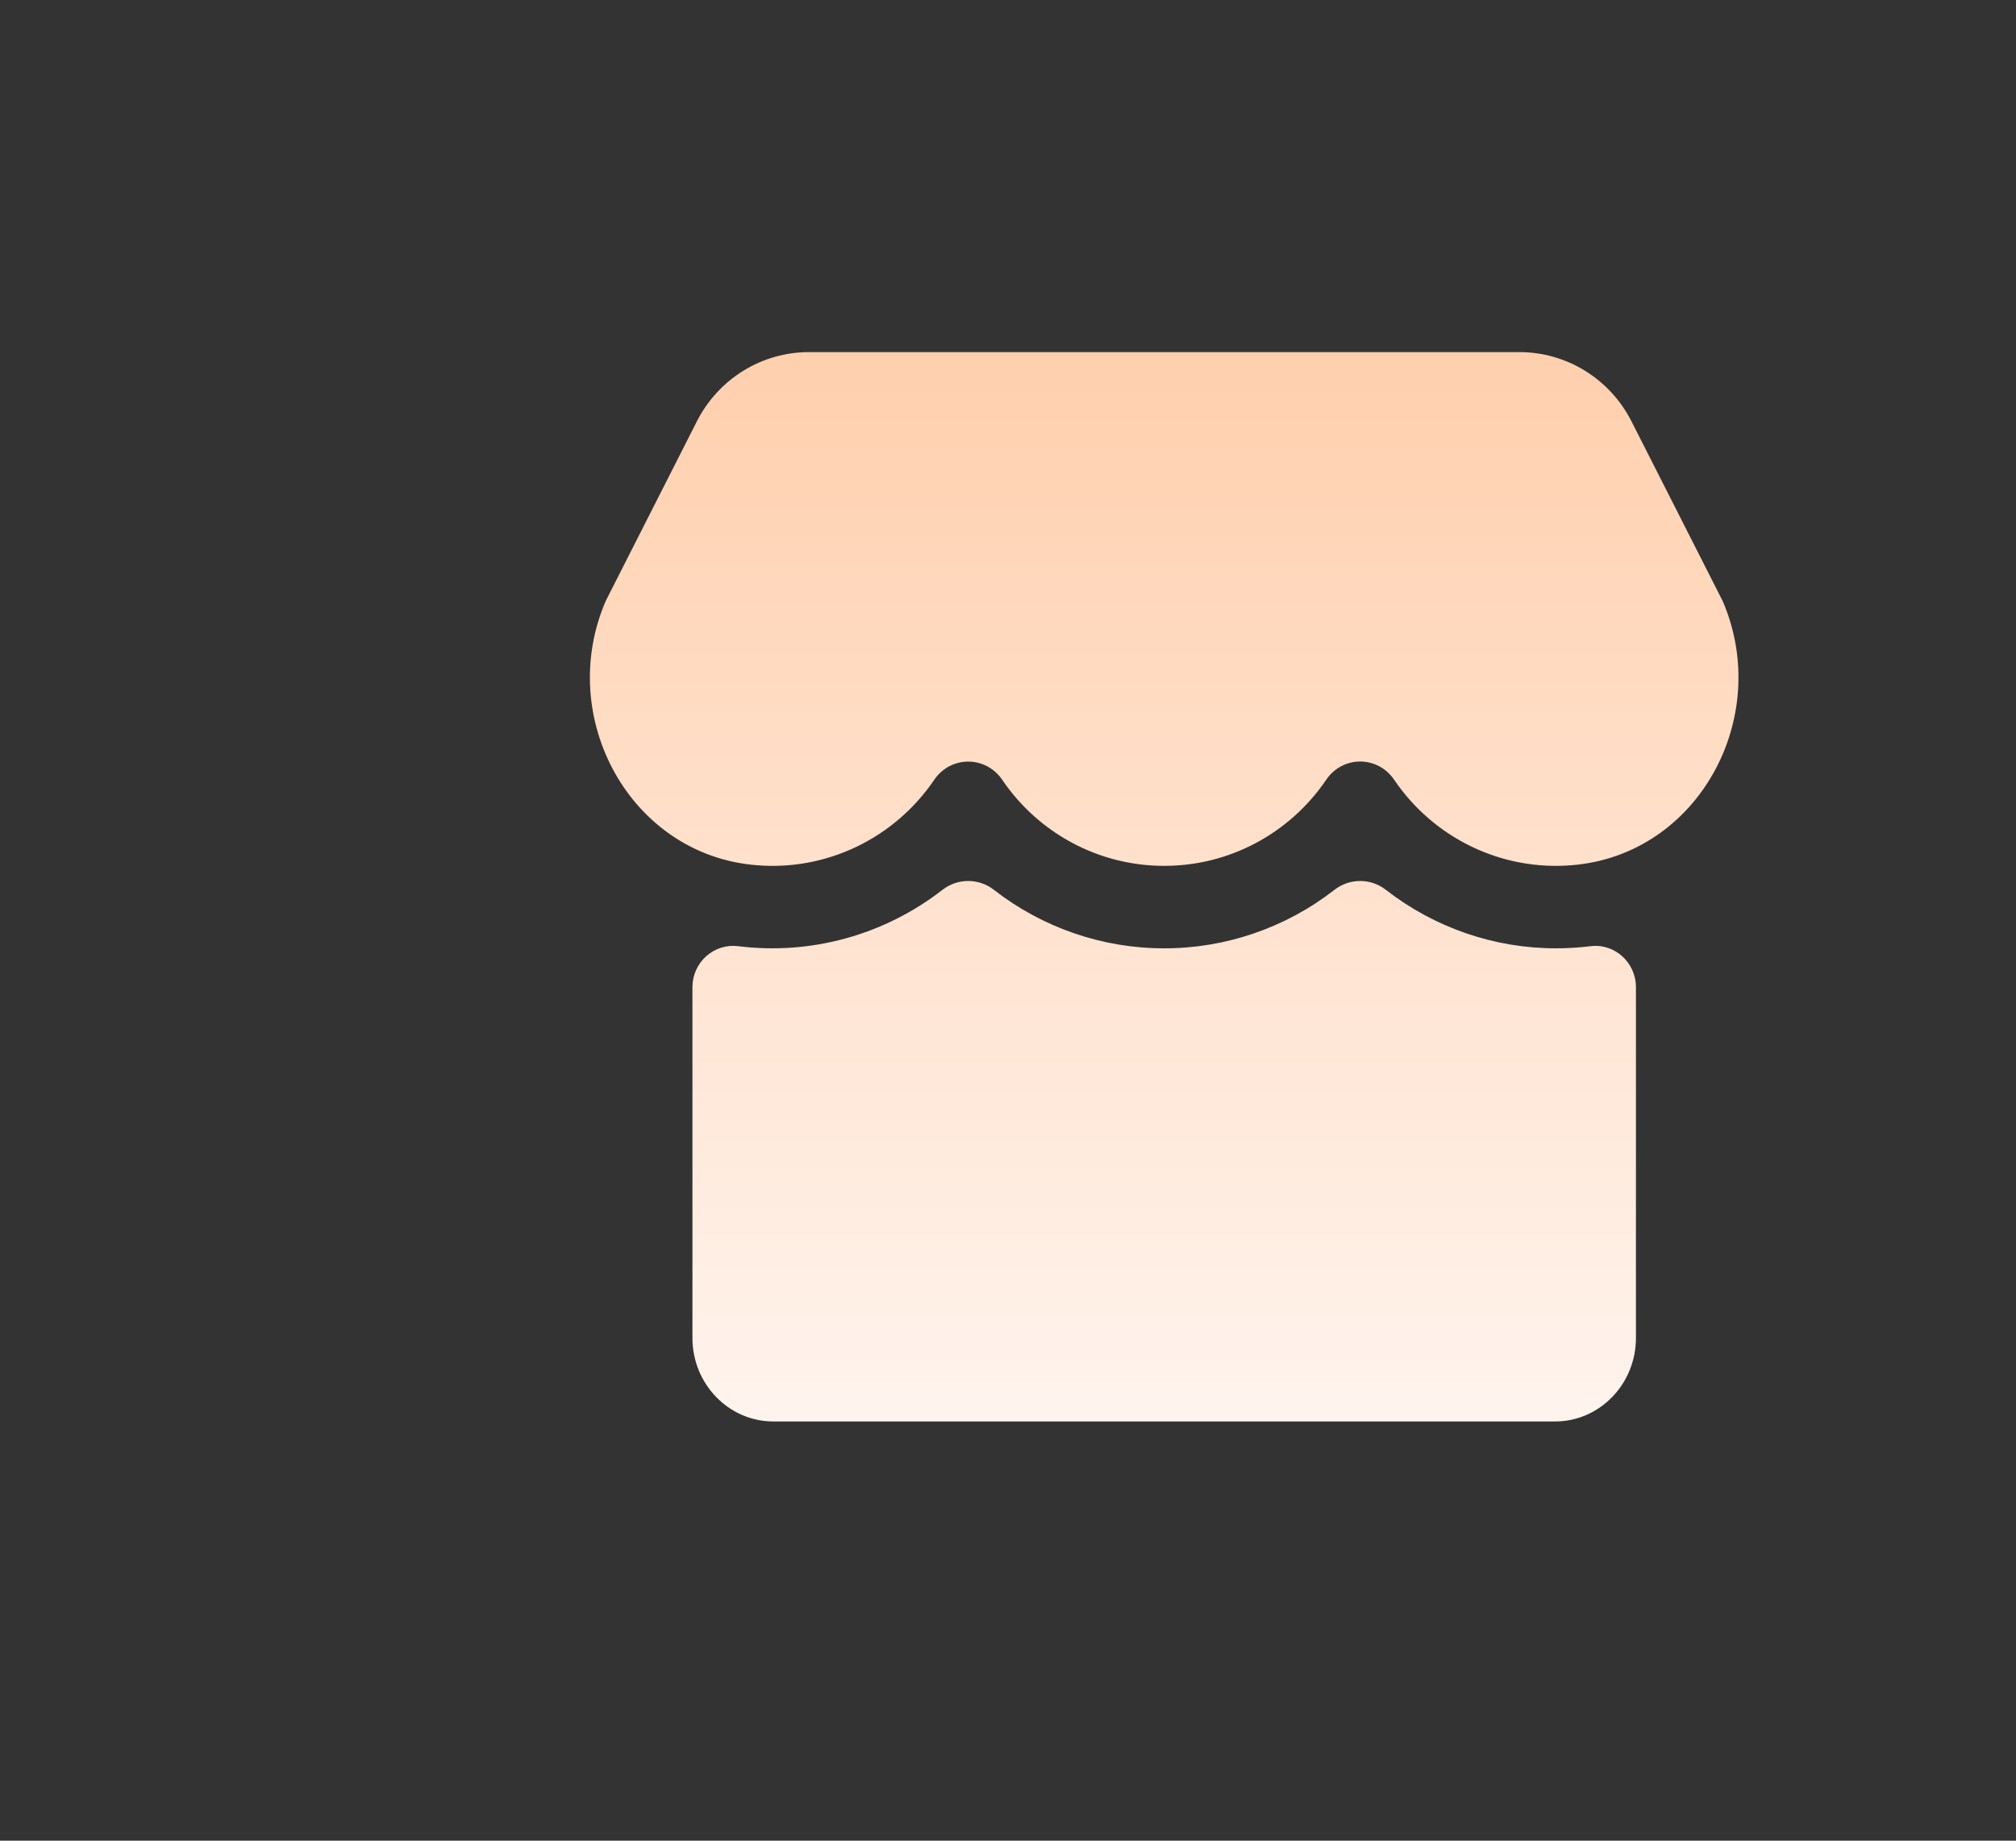 <svg xmlns="http://www.w3.org/2000/svg" xmlns:xlink="http://www.w3.org/1999/xlink" fill="none" version="1.1" width="115" height="105" viewBox="0 0 115 105"><rect x="0" y="0" width="115" height="105" fill="#333333" stroke="none"/><defs><linearGradient x1="0.5" y1="0" x2="0.5" y2="1" id="master_svg0_315_37833"><stop offset="0%" stop-color="#FFCFAD" stop-opacity="1"/><stop offset="100%" stop-color="#FFF4EE" stop-opacity="1"/></linearGradient></defs><g><g><path d="M93.063,24.029L98.259,34.268L98.259,34.265C101.141,40.912,96.874,48.769,89.684,49.353C85.678,49.693,81.799,47.831,79.522,44.473C79.086,43.827,78.362,43.44,77.589,43.44C76.816,43.44,76.093,43.827,75.657,44.473C73.564,47.558,70.104,49.398,66.41,49.391C62.715,49.398,59.255,47.558,57.163,44.473C56.725,43.829,56.003,43.444,55.231,43.444C54.459,43.444,53.736,43.829,53.299,44.473C51.021,47.831,47.142,49.694,43.135,49.353C35.945,48.769,31.676,40.912,34.56,34.267L39.756,24.028C40.992,21.602,43.463,20.08,46.157,20.086L86.662,20.086C89.356,20.081,91.828,21.603,93.063,24.029ZM88.765,54.096C89.42,54.095,90.074,54.055,90.724,53.975L90.724,53.977C92.105,53.798,93.32,54.907,93.32,56.31L93.32,76.319C93.32,78.951,91.253,81.086,88.703,81.086L44.119,81.086C41.566,81.086,39.499,78.951,39.499,76.319L39.499,56.302C39.501,55.628,39.789,54.986,40.29,54.541C40.791,54.096,41.456,53.89,42.116,53.975C46.259,54.491,50.436,53.339,53.75,50.768C54.621,50.084,55.837,50.084,56.707,50.768C59.491,52.93,62.902,54.1,66.409,54.096C69.917,54.1,73.328,52.93,76.112,50.768C76.98,50.084,78.196,50.084,79.065,50.768C81.848,52.929,85.258,54.099,88.765,54.096Z" fill-rule="evenodd" fill="url(#master_svg0_315_37833)" fill-opacity="1"/></g></g></svg>